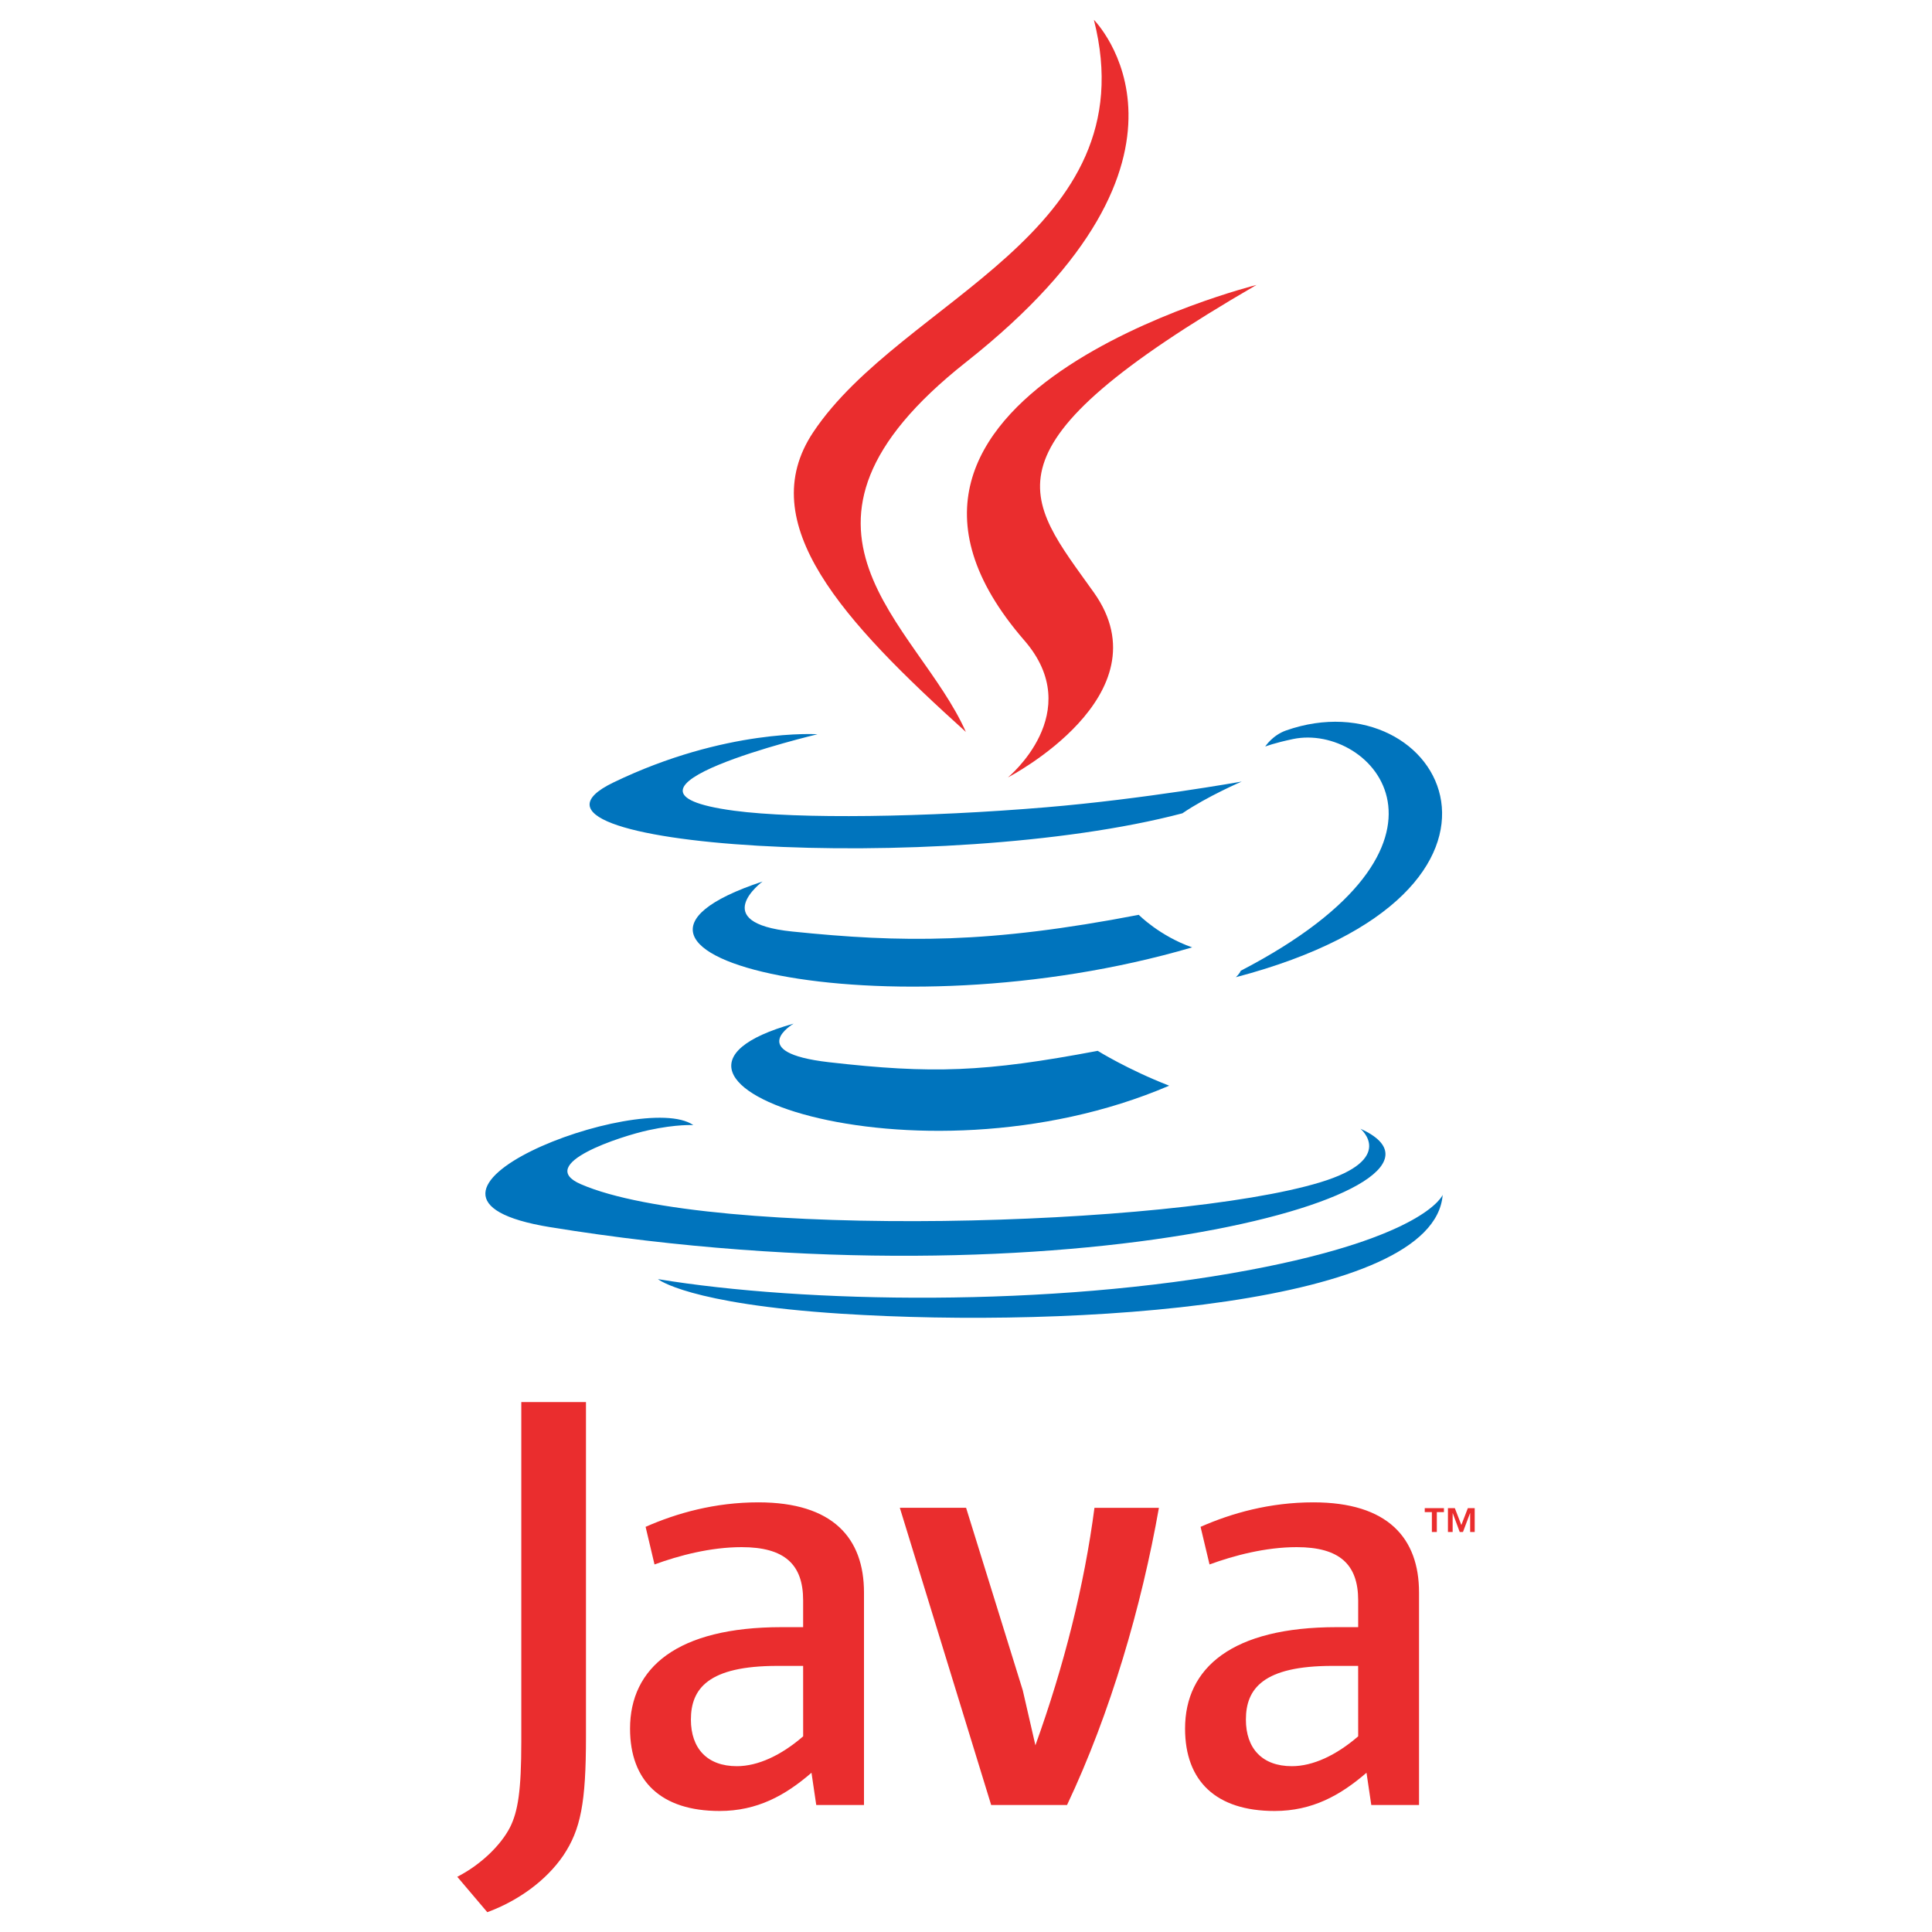 <svg width="80" height="80" viewBox="0 0 80 80" fill="none" xmlns="http://www.w3.org/2000/svg">
<path d="M32.863 42.386C32.863 42.386 30.811 43.58 34.326 43.984C38.585 44.47 40.762 44.4 45.454 43.513C45.454 43.513 46.691 44.286 48.414 44.956C37.891 49.464 24.599 44.695 32.863 42.386ZM31.576 36.501C31.576 36.501 29.274 38.207 32.792 38.571C37.342 39.04 40.934 39.079 47.154 37.881C47.154 37.881 48.012 38.754 49.364 39.229C36.644 42.951 22.476 39.523 31.576 36.501Z" fill="#0074BD"/>
<path d="M42.416 26.519C45.01 29.506 41.736 32.191 41.736 32.191C41.736 32.191 48.319 28.793 45.296 24.536C42.471 20.567 40.307 18.597 52.028 11.799C52.028 11.799 33.629 16.393 42.416 26.519Z" fill="#EA2D2E"/>
<path d="M56.333 46.738C56.333 46.738 57.852 47.991 54.659 48.96C48.586 50.799 29.381 51.354 24.047 49.033C22.131 48.199 25.726 47.041 26.857 46.798C28.036 46.542 28.71 46.589 28.71 46.589C26.578 45.087 14.926 49.539 22.792 50.816C44.244 54.292 61.896 49.249 56.333 46.738ZM33.851 30.404C33.851 30.404 24.083 32.725 30.392 33.569C33.057 33.925 38.366 33.843 43.315 33.428C47.358 33.089 51.416 32.363 51.416 32.363C51.416 32.363 49.991 32.974 48.959 33.678C39.038 36.288 19.876 35.072 25.393 32.404C30.058 30.148 33.851 30.404 33.851 30.404ZM51.375 40.198C61.459 34.959 56.796 29.924 53.542 30.602C52.746 30.769 52.389 30.913 52.389 30.913C52.389 30.913 52.686 30.448 53.25 30.248C59.689 27.986 64.639 36.924 51.174 40.464C51.174 40.464 51.328 40.324 51.375 40.198Z" fill="#0074BD"/>
<path d="M45.296 0.821C45.296 0.821 50.881 6.407 39.999 14.997C31.273 21.889 38.009 25.817 39.995 30.308C34.901 25.712 31.165 21.666 33.671 17.901C37.352 12.374 47.549 9.694 45.296 0.821Z" fill="#EA2D2E"/>
<path d="M34.843 54.399C44.521 55.018 59.386 54.055 59.738 49.476C59.738 49.476 59.062 51.211 51.739 52.589C43.477 54.144 33.287 53.963 27.244 52.966C27.244 52.966 28.482 53.991 34.843 54.399Z" fill="#0074BD"/>
<path d="M59.291 62.613H58.996V62.448H59.79V62.613H59.496V63.436H59.291L59.291 62.613ZM60.876 62.654H60.872L60.579 63.436H60.444L60.154 62.654H60.151V63.436H59.956V62.448H60.241L60.511 63.148L60.781 62.448H61.064V63.436H60.876V62.654ZM33.257 71.898C32.344 72.689 31.379 73.134 30.512 73.134C29.279 73.134 28.609 72.393 28.609 71.206C28.609 69.922 29.326 68.981 32.196 68.981H33.256L33.257 71.898ZM35.776 74.741V65.942C35.776 63.693 34.493 62.209 31.403 62.209C29.599 62.209 28.018 62.656 26.733 63.223L27.102 64.781C28.115 64.409 29.424 64.064 30.709 64.064C32.491 64.064 33.256 64.781 33.256 66.265V67.377H32.366C28.041 67.377 26.089 69.055 26.089 71.579C26.089 73.753 27.375 74.989 29.797 74.989C31.353 74.989 32.516 74.346 33.602 73.406L33.799 74.741L35.776 74.741ZM44.184 74.741H41.042L37.26 62.435H40.004L42.352 69.997L42.874 72.269C44.059 68.983 44.899 65.646 45.319 62.436H47.988C47.274 66.486 45.986 70.934 44.184 74.741ZM56.239 71.898C55.323 72.689 54.358 73.134 53.494 73.134C52.259 73.134 51.59 72.393 51.59 71.206C51.59 69.922 52.308 68.981 55.175 68.981H56.238L56.239 71.898ZM58.759 74.741V65.942C58.759 63.693 57.472 62.209 54.385 62.209C52.579 62.209 50.999 62.656 49.713 63.223L50.084 64.781C51.096 64.409 52.407 64.064 53.693 64.064C55.471 64.064 56.239 64.781 56.239 66.265V67.377H55.349C51.022 67.377 49.071 69.055 49.071 71.579C49.071 73.753 50.356 74.989 52.777 74.989C54.334 74.989 55.495 74.346 56.584 73.406L56.782 74.741L58.759 74.741ZM23.326 76.832C22.609 77.881 21.448 78.712 20.178 79.18L18.935 77.714C19.902 77.218 20.73 76.418 21.116 75.671C21.448 75.007 21.586 74.153 21.586 72.108V58.057H24.264V71.915C24.264 74.649 24.046 75.755 23.326 76.832Z" fill="#EA2D2E"/>
</svg>
